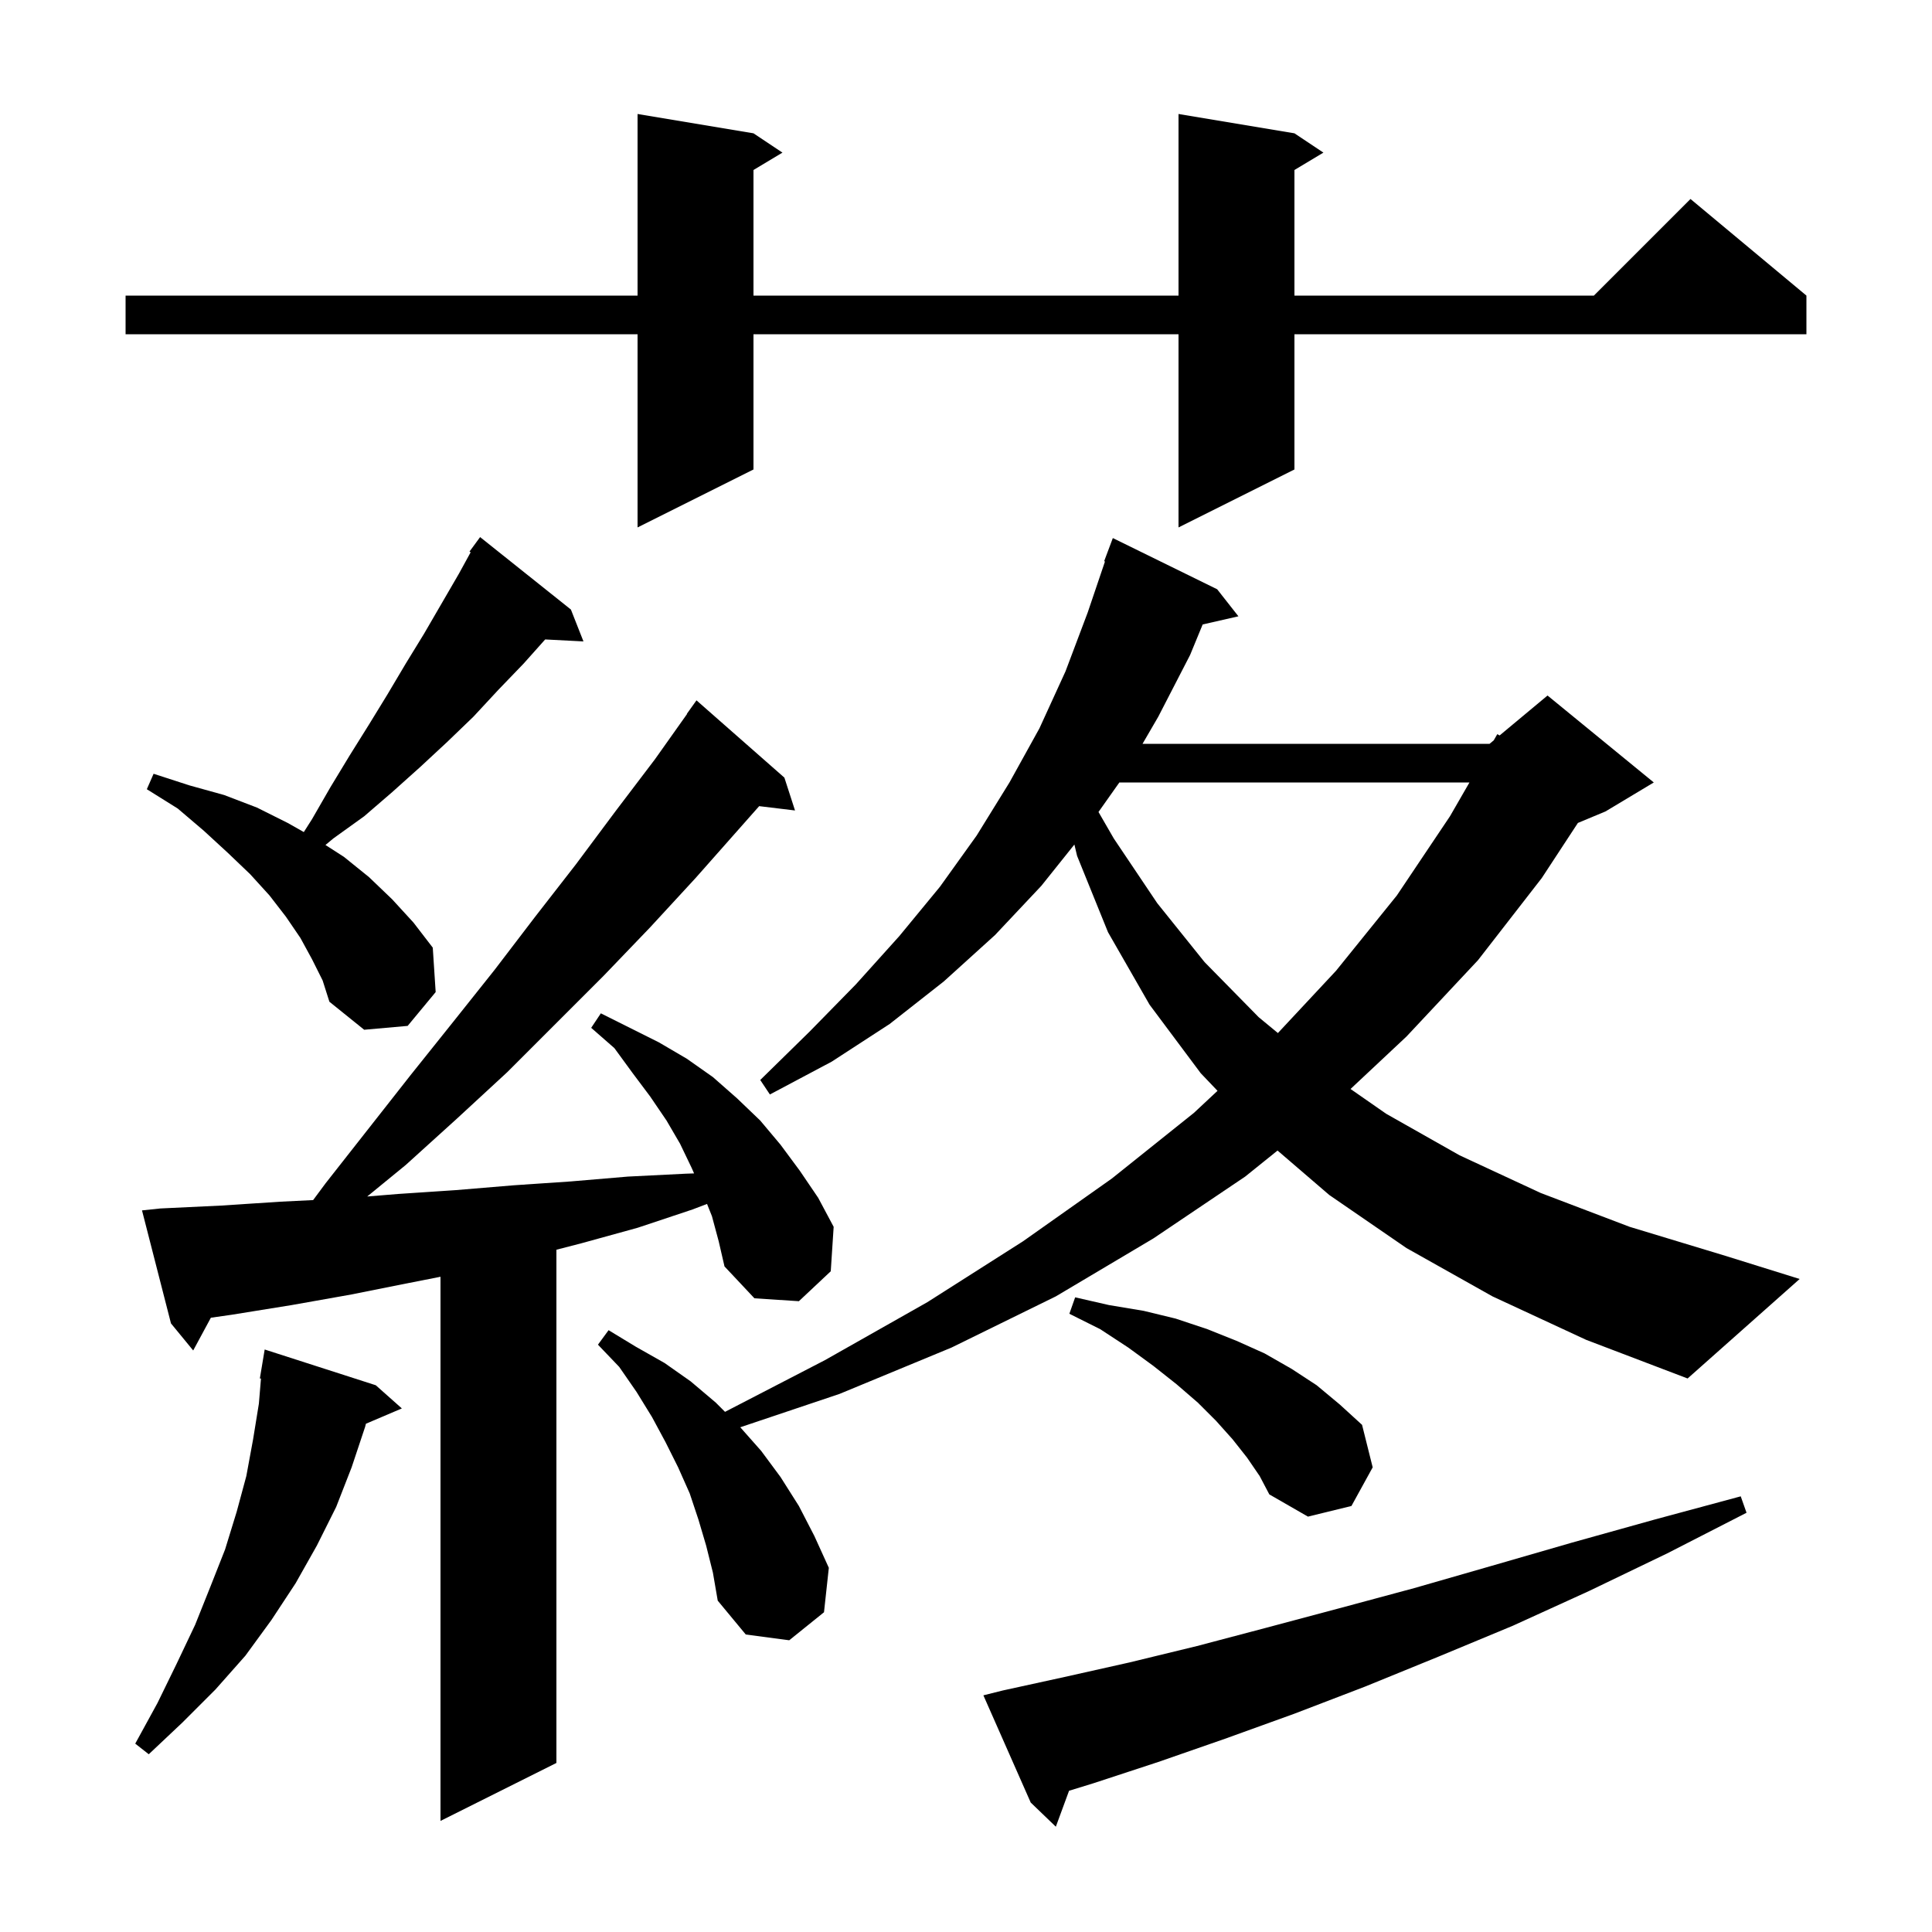 <svg xmlns="http://www.w3.org/2000/svg" xmlns:xlink="http://www.w3.org/1999/xlink" version="1.1" baseProfile="full" viewBox="0 0 200 200" width="200" height="200">
<g fill="black">
<path d="M 103.8 175.0 L 110.2 173.6 L 116.9 172.1 L 123.9 170.4 L 131.1 168.5 L 138.6 166.5 L 146.4 164.4 L 154.4 162.1 L 162.7 159.7 L 171.3 157.3 L 180.2 154.9 L 180.8 156.6 L 172.6 160.8 L 164.5 164.7 L 156.6 168.3 L 148.9 171.5 L 141.3 174.6 L 134.0 177.4 L 126.8 180.0 L 119.9 182.4 L 113.2 184.6 L 110.668 185.379 L 109.3 189.1 L 106.7 186.6 L 101.8 175.5 Z M 73.7 125.9 L 73.192 124.63 L 71.7 125.2 L 66.0 127.1 L 60.2 128.7 L 57.6 129.372 L 57.6 182.5 L 45.6 188.5 L 45.6 132.17 L 42.4 132.8 L 36.4 134.0 L 30.2 135.1 L 24.0 136.1 L 21.829 136.41 L 20.0 139.8 L 17.7 137.0 L 14.7 125.3 L 16.6 125.1 L 22.9 124.8 L 29.0 124.4 L 32.416 124.232 L 33.7 122.5 L 42.5 111.3 L 46.9 105.8 L 51.2 100.4 L 55.4 94.9 L 59.6 89.5 L 63.7 84.0 L 67.8 78.6 L 71.122 73.915 L 71.1 73.9 L 72.1 72.5 L 81.2 80.5 L 82.3 83.9 L 78.589 83.452 L 72.0 90.9 L 67.3 96.0 L 62.5 101.0 L 52.5 111.0 L 47.3 115.8 L 42.0 120.6 L 38.014 123.861 L 41.2 123.6 L 47.2 123.2 L 53.2 122.7 L 59.1 122.3 L 65.0 121.8 L 71.0 121.5 L 71.851 121.471 L 71.6 120.9 L 70.4 118.4 L 69.0 116.0 L 67.3 113.5 L 65.5 111.1 L 63.6 108.5 L 61.2 106.4 L 62.2 104.9 L 68.2 107.9 L 71.1 109.6 L 73.8 111.5 L 76.3 113.7 L 78.7 116.0 L 80.8 118.5 L 82.8 121.2 L 84.7 124.0 L 86.3 127.0 L 86.0 131.6 L 82.7 134.7 L 78.1 134.4 L 75.0 131.1 L 74.4 128.5 Z M 38.9 143.4 L 41.6 145.8 L 37.881 147.384 L 37.8 147.7 L 36.4 151.9 L 34.8 156.0 L 32.8 160.0 L 30.6 163.9 L 28.1 167.7 L 25.4 171.4 L 22.3 174.9 L 18.9 178.3 L 15.4 181.6 L 14.0 180.5 L 16.3 176.3 L 18.3 172.2 L 20.2 168.2 L 21.8 164.2 L 23.3 160.4 L 24.5 156.5 L 25.5 152.8 L 26.2 149.0 L 26.8 145.3 L 27.016 142.707 L 26.9 142.7 L 27.4 139.7 Z M 154.5 134.2 L 145.6 129.2 L 137.6 123.7 L 132.251 119.104 L 128.9 121.8 L 119.4 128.2 L 109.3 134.2 L 98.5 139.5 L 86.9 144.3 L 76.633 147.75 L 78.8 150.2 L 80.8 152.9 L 82.7 155.9 L 84.3 159.0 L 85.8 162.3 L 85.3 166.9 L 81.7 169.8 L 77.2 169.2 L 74.3 165.7 L 73.8 162.8 L 73.1 160.0 L 72.3 157.3 L 71.4 154.6 L 70.2 151.9 L 68.9 149.3 L 67.5 146.7 L 65.9 144.1 L 64.1 141.5 L 61.9 139.2 L 63.0 137.7 L 65.8 139.4 L 68.8 141.1 L 71.5 143.0 L 74.1 145.2 L 75.054 146.154 L 85.4 140.8 L 96.0 134.8 L 105.9 128.5 L 115.1 122.0 L 123.6 115.2 L 126.037 112.921 L 124.3 111.1 L 119.0 104.0 L 114.7 96.5 L 111.5 88.6 L 111.22 87.425 L 107.8 91.7 L 103.0 96.8 L 97.7 101.6 L 92.1 106.0 L 86.1 109.9 L 79.7 113.3 L 78.7 111.8 L 83.8 106.8 L 88.6 101.9 L 93.1 96.9 L 97.3 91.8 L 101.1 86.5 L 104.5 81.0 L 107.6 75.4 L 110.3 69.5 L 112.6 63.4 L 114.388 58.122 L 114.3 58.1 L 115.2 55.7 L 126.0 61.0 L 128.2 63.8 L 124.5 64.644 L 123.2 67.8 L 119.9 74.2 L 118.274 77.0 L 154.2 77.0 L 154.63 76.642 L 155.0 76.0 L 155.239 76.134 L 160.2 72.0 L 171.2 81.0 L 166.2 84.0 L 163.343 85.19 L 159.6 90.9 L 153.0 99.4 L 145.6 107.3 L 139.807 112.731 L 143.5 115.3 L 151.1 119.6 L 159.5 123.5 L 168.7 127.0 L 178.6 130.0 L 186.3 132.4 L 174.7 142.7 L 164.2 138.7 Z M 129.1 150.9 L 127.6 149.0 L 125.9 147.1 L 124.0 145.2 L 121.8 143.3 L 119.4 141.4 L 116.8 139.5 L 113.9 137.6 L 110.7 136.0 L 111.3 134.3 L 114.8 135.1 L 118.4 135.7 L 121.7 136.5 L 125.0 137.6 L 128.0 138.8 L 130.9 140.1 L 133.7 141.7 L 136.3 143.4 L 138.7 145.4 L 141.0 147.5 L 142.1 151.9 L 139.9 155.9 L 135.4 157.0 L 131.4 154.7 L 130.4 152.8 Z M 115.876 81.0 L 113.716 84.056 L 115.3 86.8 L 119.8 93.5 L 124.7 99.6 L 130.3 105.3 L 132.288 106.941 L 138.3 100.5 L 144.6 92.7 L 150.1 84.5 L 152.118 81.0 Z M 32.3 99.3 L 31.1 97.1 L 29.6 94.9 L 27.9 92.7 L 25.9 90.5 L 23.6 88.3 L 21.1 86.0 L 18.4 83.7 L 15.2 81.7 L 15.9 80.1 L 19.6 81.3 L 23.2 82.3 L 26.6 83.6 L 29.8 85.2 L 31.45 86.135 L 32.3 84.8 L 34.2 81.5 L 36.2 78.2 L 38.2 75.0 L 40.1 71.9 L 42.0 68.7 L 43.9 65.6 L 47.5 59.4 L 48.723 57.17 L 48.6 57.1 L 49.7 55.6 L 59.1 63.1 L 60.4 66.4 L 56.437 66.195 L 54.2 68.7 L 51.6 71.4 L 49.0 74.2 L 46.3 76.8 L 43.5 79.4 L 40.6 82.0 L 37.7 84.5 L 34.5 86.8 L 33.692 87.473 L 35.6 88.7 L 38.2 90.8 L 40.6 93.1 L 42.8 95.5 L 44.8 98.1 L 45.1 102.7 L 42.2 106.2 L 37.7 106.6 L 34.1 103.7 L 33.4 101.5 Z M 134.0 13.8 L 137.0 15.8 L 134.0 17.6 L 134.0 30.6 L 165.0 30.6 L 175.0 20.6 L 187.0 30.6 L 187.0 34.6 L 134.0 34.6 L 134.0 48.6 L 122.0 54.6 L 122.0 34.6 L 78.0 34.6 L 78.0 48.6 L 66.0 54.6 L 66.0 34.6 L 13.0 34.6 L 13.0 30.6 L 66.0 30.6 L 66.0 11.8 L 78.0 13.8 L 81.0 15.8 L 78.0 17.6 L 78.0 30.6 L 122.0 30.6 L 122.0 11.8 Z " />
</g>
</svg>
